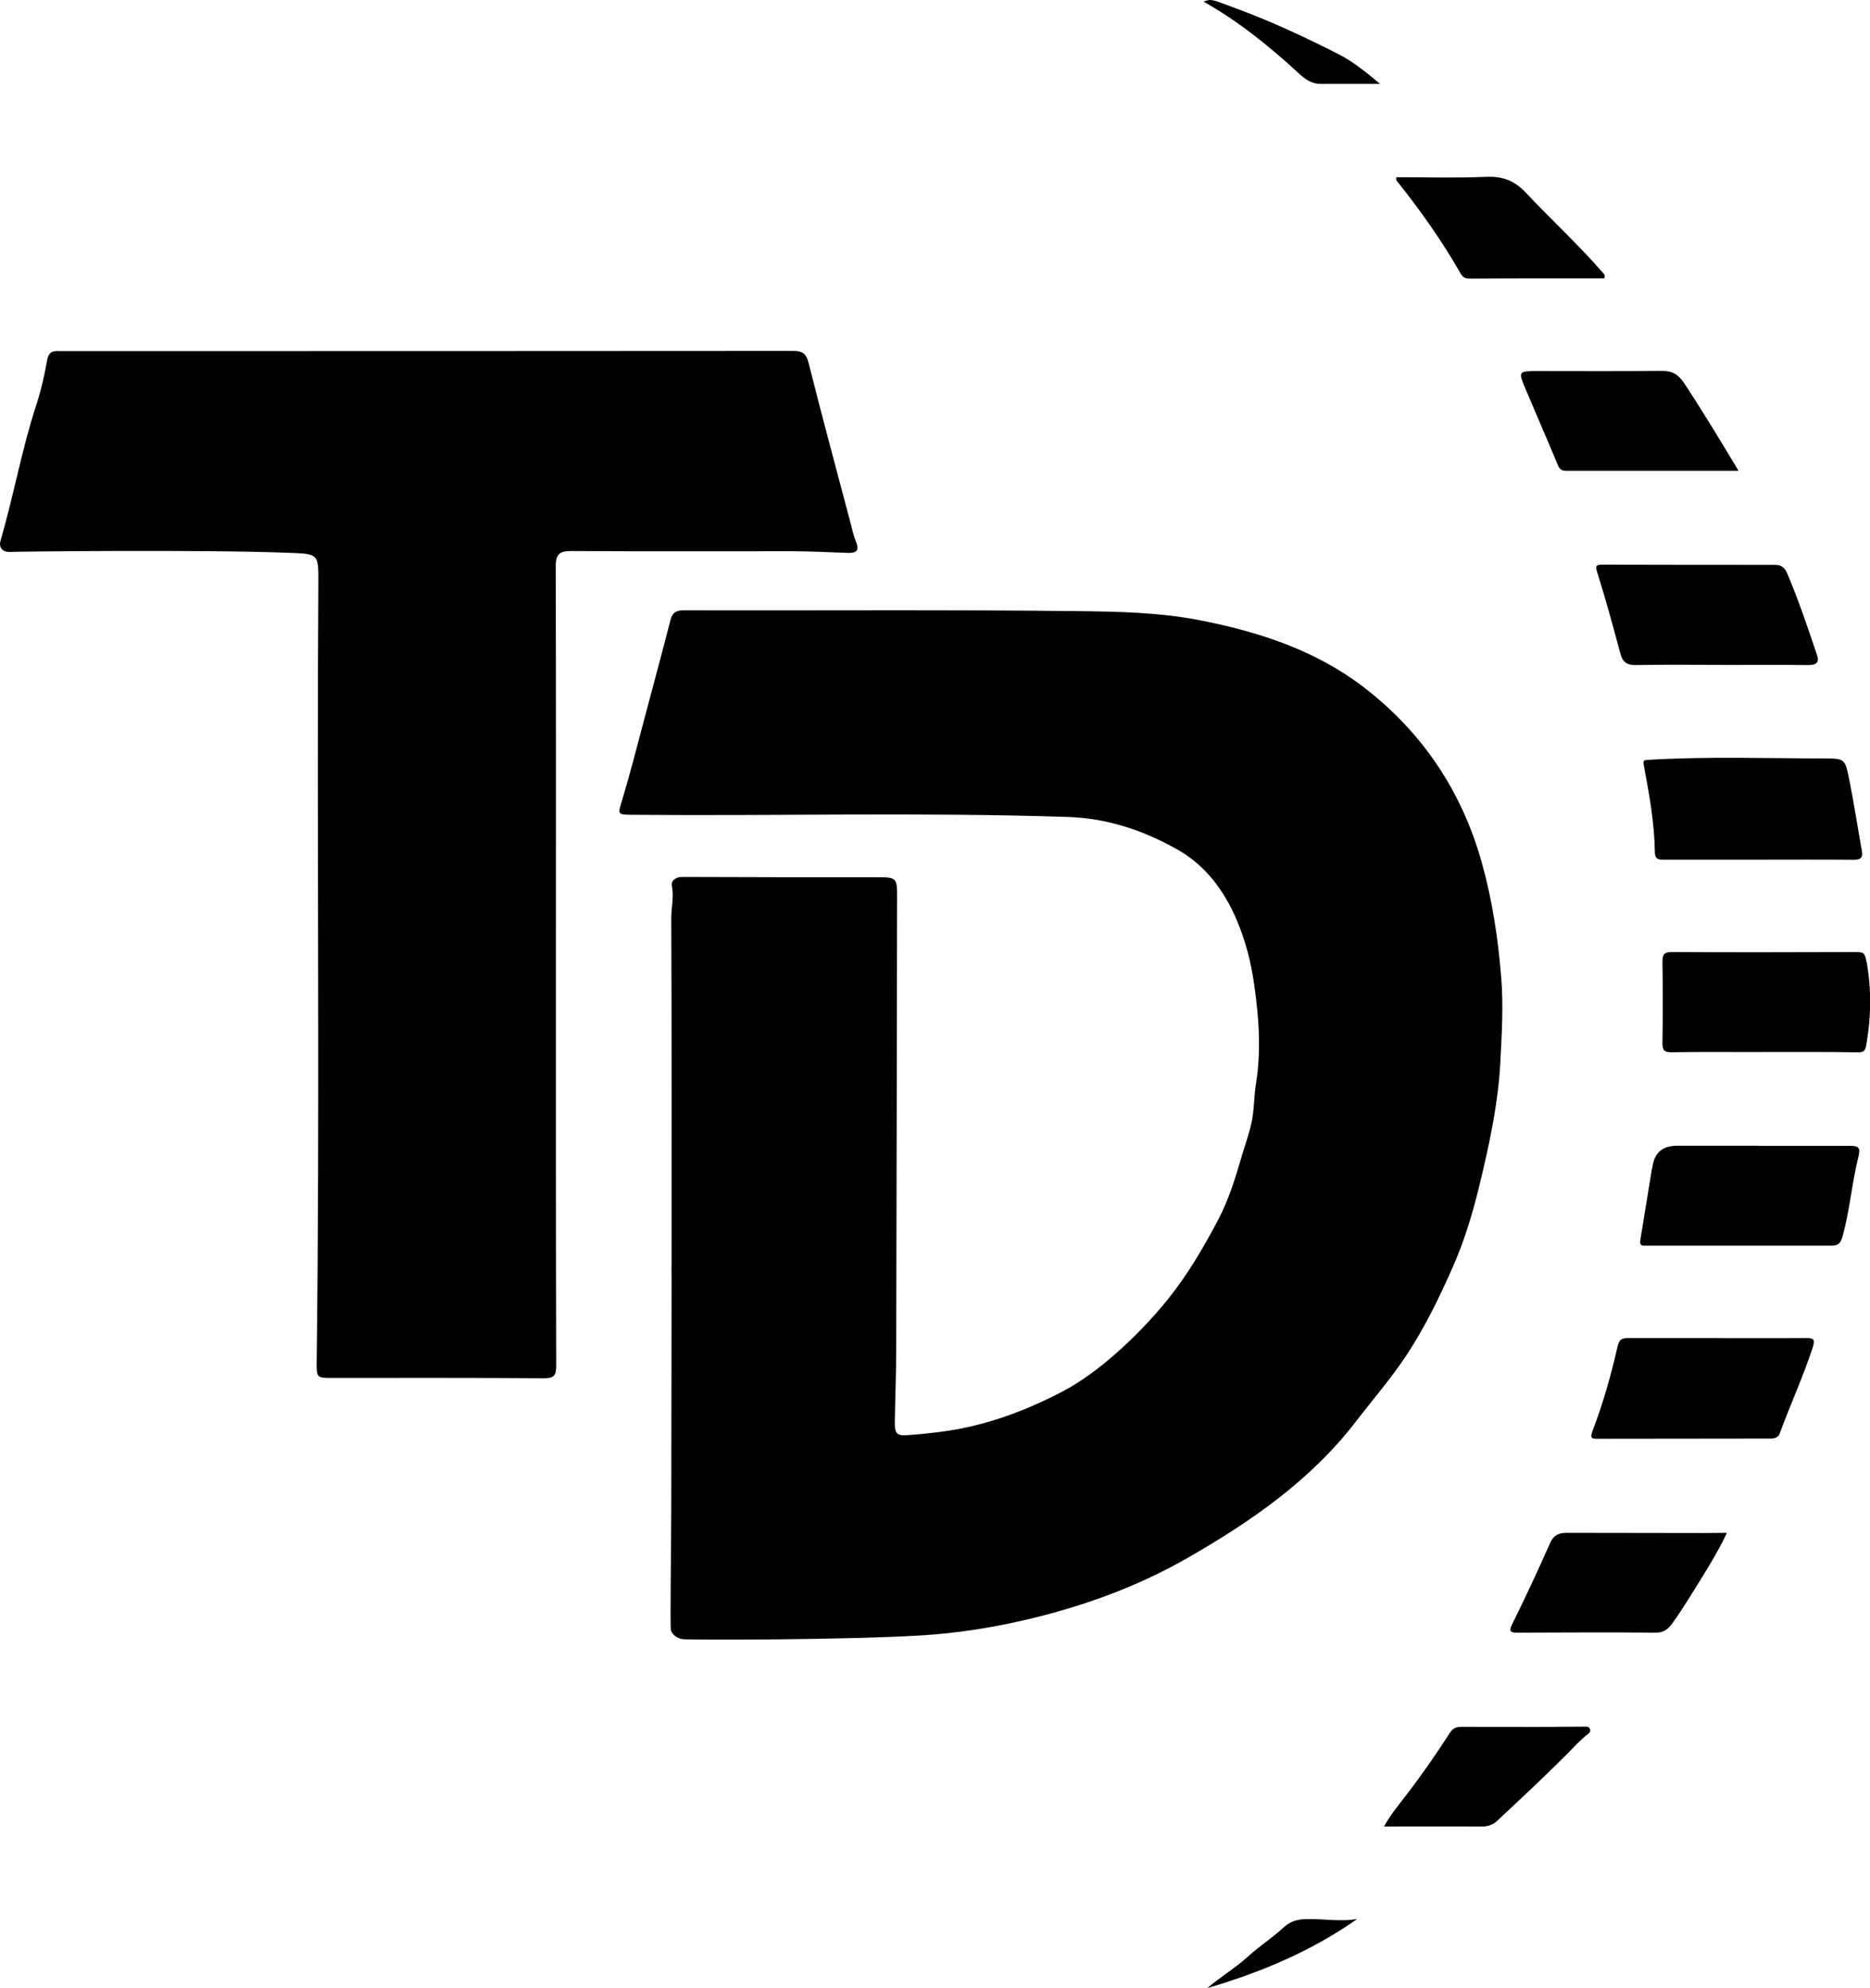 <?xml version="1.0" encoding="UTF-8"?><svg id="Layer_2" xmlns="http://www.w3.org/2000/svg" viewBox="0 0 189.21 201.19"><g id="Layer_1-2"><path d="m67.95,128.2c0-11.77.02-23.53-.03-35.3,0-1.09.29-2.16.06-3.28-.1-.52.42-.89,1.06-.88,6.55.02,13.1.04,19.64.03,2.07,0,2.1.02,2.09,2.18-.03,15.21-.05,30.42-.09,45.64,0,2.43-.11,4.87-.14,7.3-.01,1.04.11,1.41,1.16,1.34,1.18-.07,2.37-.2,3.54-.35,4.29-.55,8.31-2.02,12.13-4,2.02-1.05,3.84-2.43,5.48-3.87,1.88-1.65,3.67-3.5,5.28-5.49,2.03-2.51,3.62-5.24,5.11-8.06,1.07-2.02,1.74-4.2,2.38-6.39.34-1.17.77-2.32,1.02-3.51.27-1.27.23-2.59.44-3.88.54-3.36.3-6.7-.18-10.06-.32-2.26-.87-4.41-1.76-6.51-1.27-2.99-3.16-5.52-5.95-7.11-3.43-1.95-7.1-3.2-11.16-3.33-14.69-.49-29.38-.09-44.07-.22-1.53-.01-1.45-.04-1-1.52.86-2.87,1.6-5.79,2.37-8.69.84-3.15,1.69-6.3,2.5-9.46.19-.75.53-1.03,1.36-1.02,13.32.03,26.64-.07,39.96.08,4.04.05,8.12.13,12.13.9,5.99,1.16,11.73,3.01,16.64,6.75,5.98,4.57,10,10.58,12.02,17.83,1.06,3.8,1.65,7.69,1.96,11.66.23,2.9.05,5.75-.1,8.61-.22,4.08-1.08,8.07-2.03,12.03-.7,2.95-1.56,5.85-2.78,8.61-1.38,3.11-2.86,6.18-4.77,9.04-1.52,2.28-3.3,4.33-4.96,6.49-4.62,6.03-10.67,10.2-17.12,13.9-5.24,3-10.87,5-16.74,6.34-3.26.74-6.55,1.25-9.9,1.47-7.69.49-24.05.5-24.52.39s-.92-.41-1.09-.86c-.11-.29.03-8.67.03-12.56,0-4.61.02-9.22.02-13.82,0-3.13,0-6.27.01-9.4,0-.34,0-.67-.01-1.01Z"/><path d="m56.25,97.83c0,13.45-.01,26.9.03,40.35,0,1.04-.24,1.3-1.29,1.29-7.1-.05-14.21-.03-21.31-.03-1.64,0-1.66,0-1.64-1.7.34-26.22,0-52.45.17-78.67.02-3.11.01-3.01-3.05-3.13-8.65-.34-27.4-.13-28.08-.09-.9.05-1.22-.51-1.02-1.17,1.32-4.51,2.13-9.16,3.59-13.63.49-1.5.85-3.05,1.12-4.6.14-.8.52-.96,1.18-.92.13,0,.25,0,.38,0,24.63,0,49.26,0,73.89-.02.92,0,1.34.21,1.59,1.19,1.34,5.36,2.79,10.69,4.2,16.03.19.71.33,1.44.61,2.11.37.91-.03,1.14-.84,1.11-1.88-.06-3.77-.17-5.65-.17-7.44-.01-14.88.03-22.32-.02-1.26,0-1.58.36-1.58,1.58.04,13.49.02,26.98.02,40.47Z"/><path d="m188.85,97.32c-.14-.78-.24-.98-.95-.98-3.12.01-6.25.02-9.37.02-3.12,0-6.25,0-9.37-.02-.71,0-.97.19-.95.98.04,2.73.04,5.46,0,8.19-.01.77.18.98.93.97,2.97-.05,5.94-.02,8.91-.02h0c.16-.01.33-.01.49-.01s.33,0,.49,0h0c2.97.01,5.94-.02,8.91.04.75.01.8-.21.93-.97.45-2.67.5-5.33,0-8.19Z"/><path d="m178.06,86.99c-3.19,0-6.38,0-9.57,0-.54,0-1.04.08-1.05-.8-.04-2.93-.57-5.81-1.1-8.67-.11-.58-.05-.6.44-.63,5.99-.36,11.99-.15,17.98-.14,1.9,0,1.95.11,2.35,2.14.48,2.4.85,4.82,1.28,7.23.13.75-.21.88-.89.88-3.15-.03-6.3-.01-9.44-.01Z"/><path d="m177.89,115.95c3.11,0,6.21.01,9.32,0,.85,0,1.05.19.83,1.1-.66,2.64-.87,5.37-1.59,8.01-.23.84-.51.99-1.21.99-5.92,0-11.84,0-17.76,0-.38,0-.75,0-1.13,0-.35,0-.43-.21-.39-.49.38-2.38.77-4.76,1.16-7.14.02-.12.06-.24.08-.36q.29-2.12,2.49-2.12c2.73,0,5.46,0,8.19,0h0Z"/><path d="m174.11,67.28c-2.85,0-5.71-.04-8.56.02-.91.02-1.36-.28-1.59-1.14-.74-2.75-1.48-5.49-2.34-8.21-.22-.69-.12-.81.5-.81,5.84.01,11.67.03,17.51.02.65,0,.98.34,1.21.88,1.15,2.71,2.09,5.5,3.02,8.28.26.79-.17.99-.93.98-2.94-.04-5.88-.01-8.82-.01v-.02Z"/><path d="m173.76,135.41c2.98,0,5.97.02,8.95-.01.79,0,.98.1.7.97-.97,2.96-2.27,5.78-3.34,8.7-.14.38-.5.5-.92.5-5.84,0-11.68.02-17.51.02-.52,0-.81,0-.51-.78,1.06-2.77,1.88-5.64,2.53-8.53.19-.83.53-.88,1.17-.88,2.98,0,5.97,0,8.95,0Z"/><path d="m175.9,47.64c-5.95,0-11.7,0-17.45,0-.43,0-.64-.15-.82-.57-1.07-2.58-2.19-5.13-3.27-7.7-.76-1.81-.74-1.82,1.26-1.82,4.16,0,8.32.03,12.48-.02,1.07-.01,1.69.32,2.31,1.25,1.87,2.83,3.62,5.74,5.5,8.86Z"/><path d="m174.74,155.1c-1.04,2.21-2.48,4.44-3.72,6.43-.58.93-1.17,1.85-1.81,2.74-.39.54-.84.94-1.63.94-4.66-.04-9.32-.02-13.98,0-.74,0-.99-.06-.58-.89,1.33-2.69,2.6-5.41,3.81-8.15.35-.8.85-1.06,1.66-1.06,4.66.02,9.32,0,13.98.02.69,0,2.27-.02,2.27-.02Z"/><path d="m141.28,17.93c3.06,0,6.11.09,9.14-.04,1.65-.07,2.83.41,3.97,1.61,2.57,2.74,5.35,5.28,7.81,8.12.11.13.25.23.12.55-1.81,0-3.67,0-5.53,0-2.65,0-5.29,0-7.94.02-.43,0-.76,0-1.03-.46-1.91-3.35-4.13-6.48-6.53-9.48-.04-.05,0-.16,0-.34Z"/><path d="m140.03,184.84c.59-1.1,1.41-2.09,2.17-3.08,1.59-2.06,3.07-4.19,4.48-6.38.33-.52.65-.64,1.19-.64,3.07.01,12.28.01,9.21,0-.12,0,3.28-.02,3.28-.02.21-.01.41,0,.5.21.11.24,0,.39-.19.54-.77.59-1.44,1.35-2.12,2.03-.74.73-1.47,1.46-2.22,2.18-1.59,1.54-3.22,3.04-4.83,4.56-.44.42-.95.59-1.57.59-3.27-.02-6.54,0-9.91,0Z"/><path d="m139.66,8.49c-2.01,0-4.02,0-6.03,0-.83,0-1.46-.38-2.09-.95-3.02-2.79-6.21-5.38-9.77-7.38.87-.31.84-.21,3.35.71,3.55,1.31,6.97,2.91,10.33,4.62,1.49.76,2.84,1.87,4.2,3.01Z"/><path d="m137.33,194.18c-4.64,3.27-9.77,5.41-15.17,7,1.33-1.14,2.83-2.03,4.13-3.21,1.13-1.03,2.43-1.86,3.55-2.9.67-.63,1.37-.84,2.24-.87,1.74-.07,3.49.3,5.26-.02Z"/></g></svg>